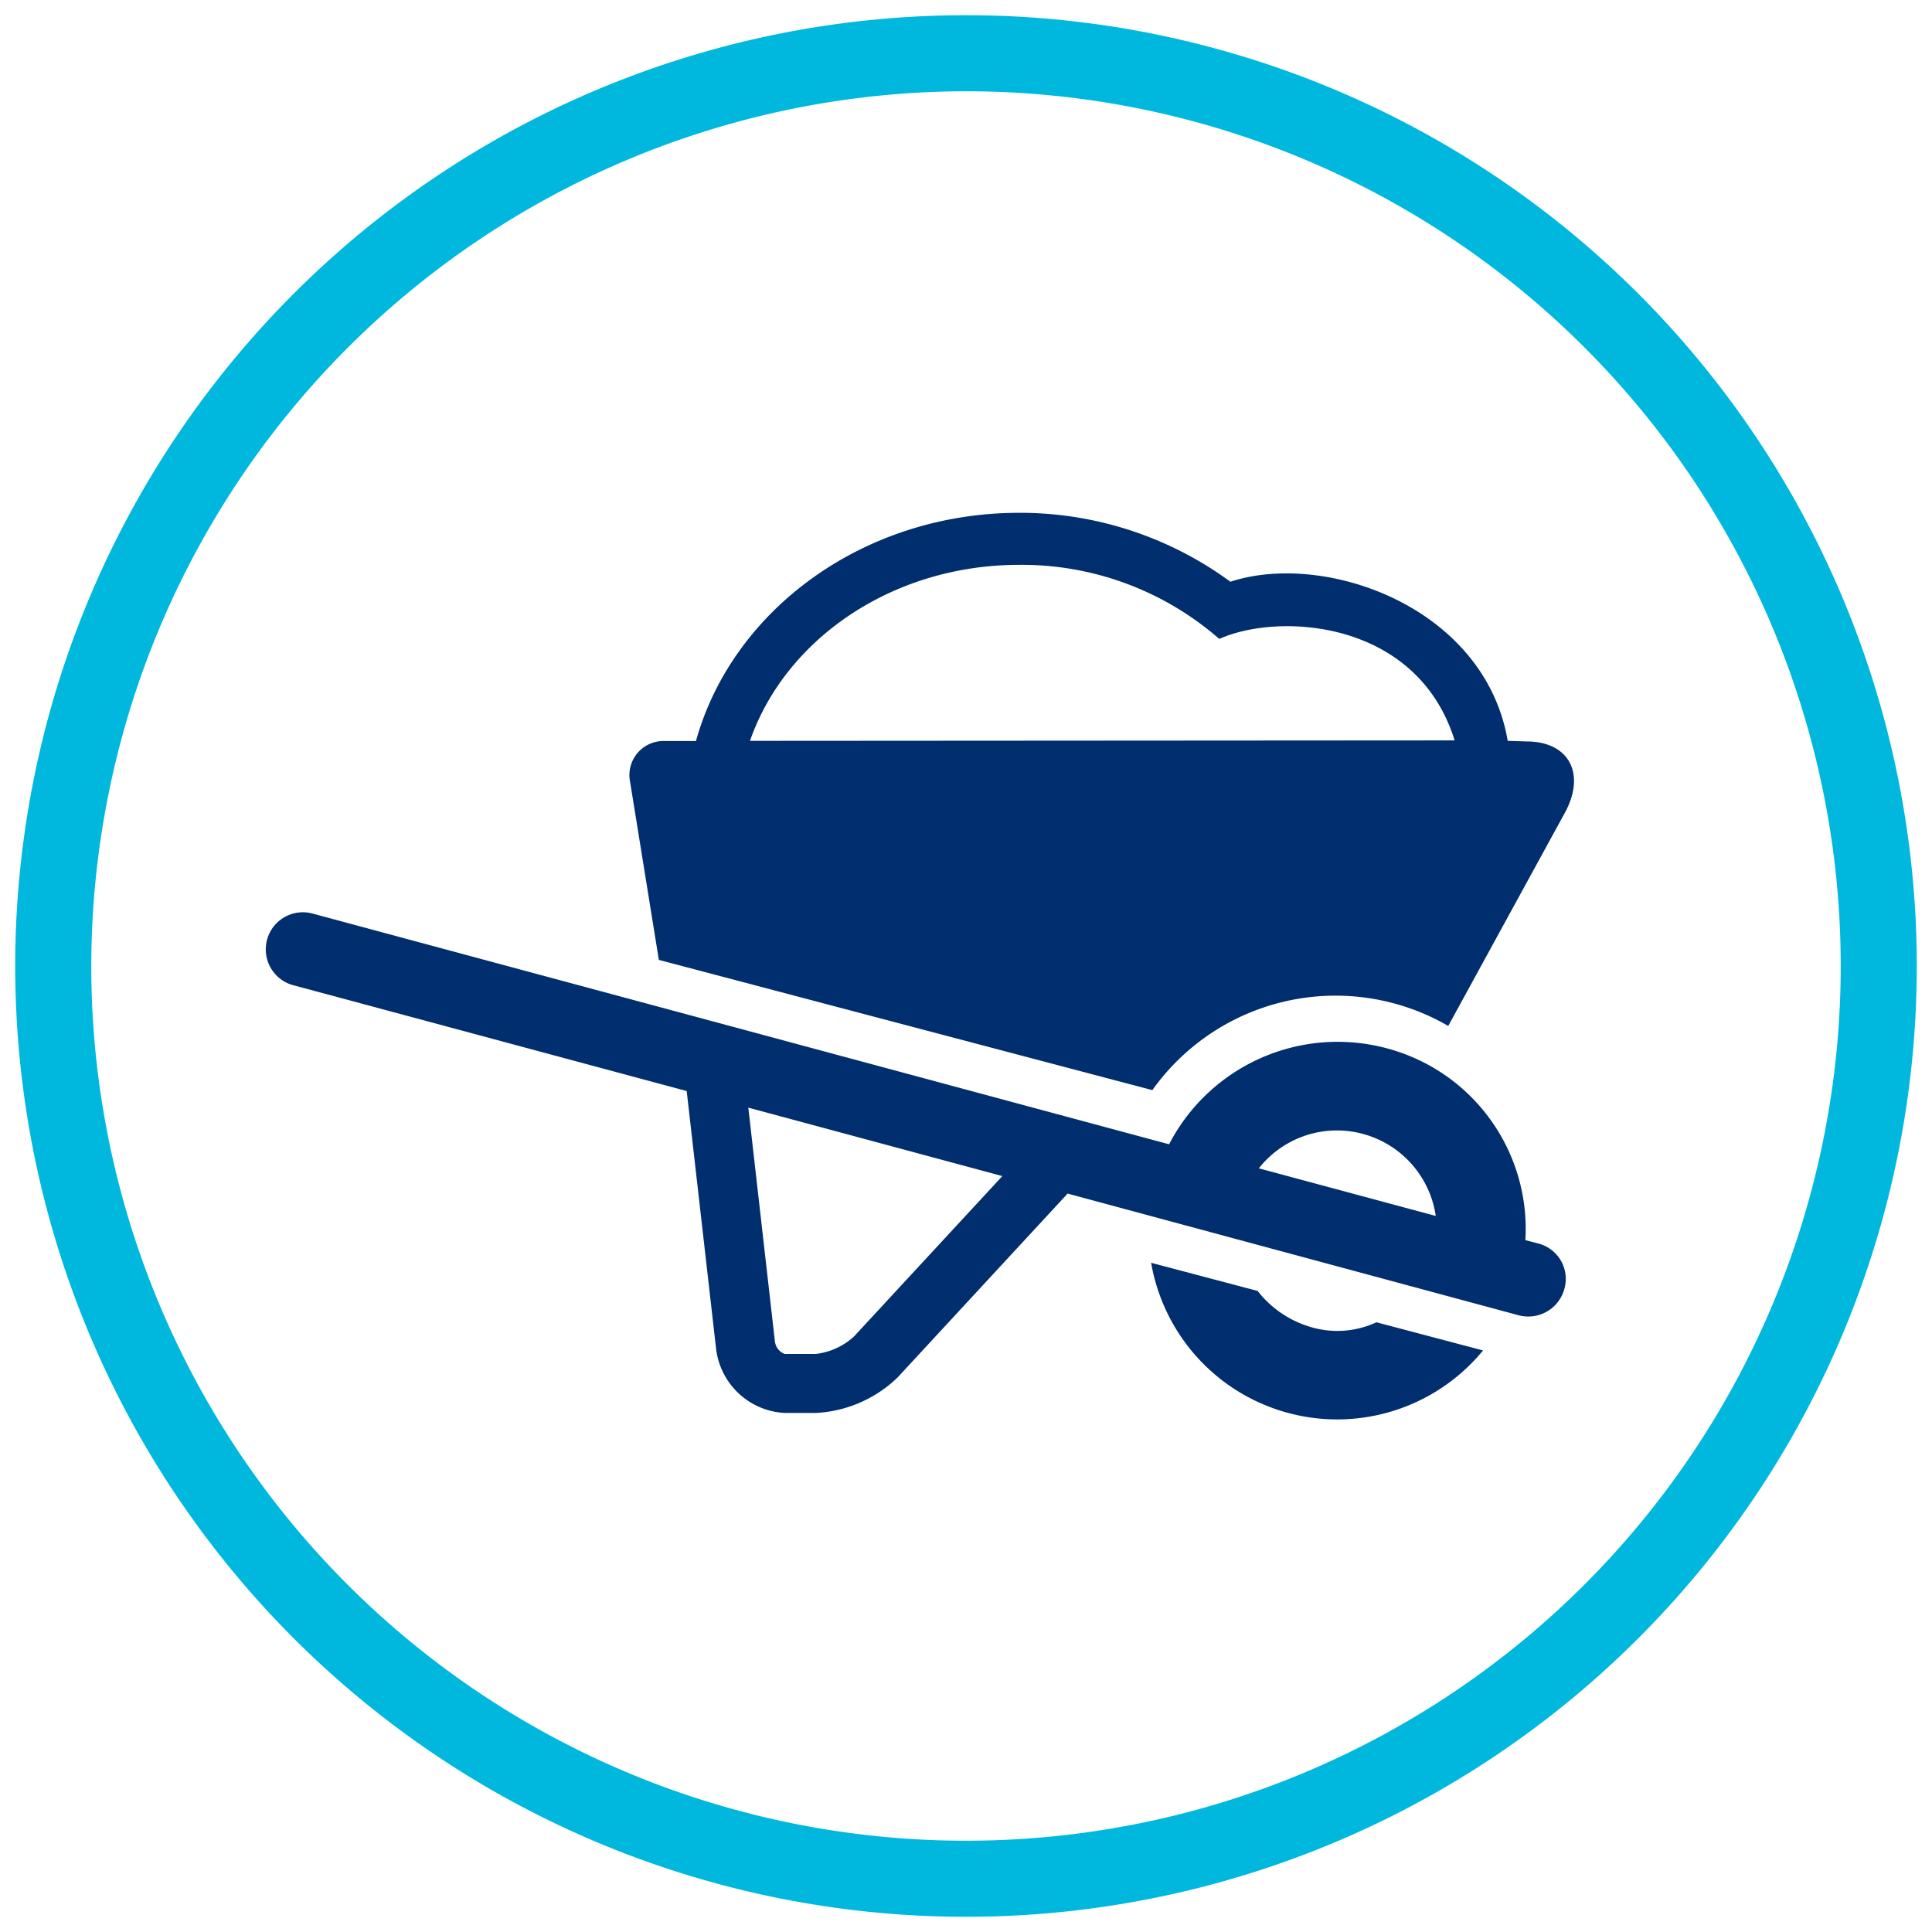 <svg id="Icons" xmlns="http://www.w3.org/2000/svg" viewBox="0 0 127 127"><defs><style>.cls-1{fill:#00b8de;}.cls-2{fill:#002e6e;}</style></defs><title>icon</title><path class="cls-1" d="M63.5,6A57.5,57.5,0,1,1,6,63.5,57.56,57.56,0,0,1,63.5,6m0-5A62.5,62.5,0,1,0,126,63.5,62.5,62.5,0,0,0,63.5,1Z"/><path class="cls-2" d="M99.11,48.7c-1.51-8.8-12-12.5-18.23-10.46A23.36,23.36,0,0,0,67,33.71c-10.24,0-18.86,6.39-21.25,15H43.59a2.24,2.24,0,0,0-2.17,2.69L43.31,63.1l32.44,8.56A14.78,14.78,0,0,1,95.2,67.44l7.66-14c1.41-2.58.28-4.7-2.51-4.7Zm-49.81,0C51.63,42,58.67,37.13,67,37.13A19.73,19.73,0,0,1,80.15,42c3.91-1.76,13-1.27,15.47,6.67Z"/><path class="cls-2" d="M47.07,88.64a4.79,4.79,0,0,0,4.51,4.24h2.05A8.33,8.33,0,0,0,59,90.55L70.18,78.46l29.65,8a2.46,2.46,0,0,0,3-1.72,2.4,2.4,0,0,0-1.72-3l-.84-.22A12.28,12.28,0,0,0,91.48,69a12.48,12.48,0,0,0-14.63,6.22L20.61,60.07a2.44,2.44,0,1,0-1.27,4.71l25.8,6.94ZM87.89,74.31a6.57,6.57,0,0,1,6.49,5.62L82.75,76.8A6.53,6.53,0,0,1,87.89,74.31Zm-22,3L56.14,87.85A4.45,4.45,0,0,1,53.63,89H51.58a1,1,0,0,1-.64-.81L49.19,72.81Z"/><path class="cls-2" d="M97.48,88.77l-7-1.85a6.1,6.1,0,0,1-4.39.29,6.87,6.87,0,0,1-3.42-2.35l-7-1.85a12.41,12.41,0,0,0,21.82,5.76Z"/></svg>